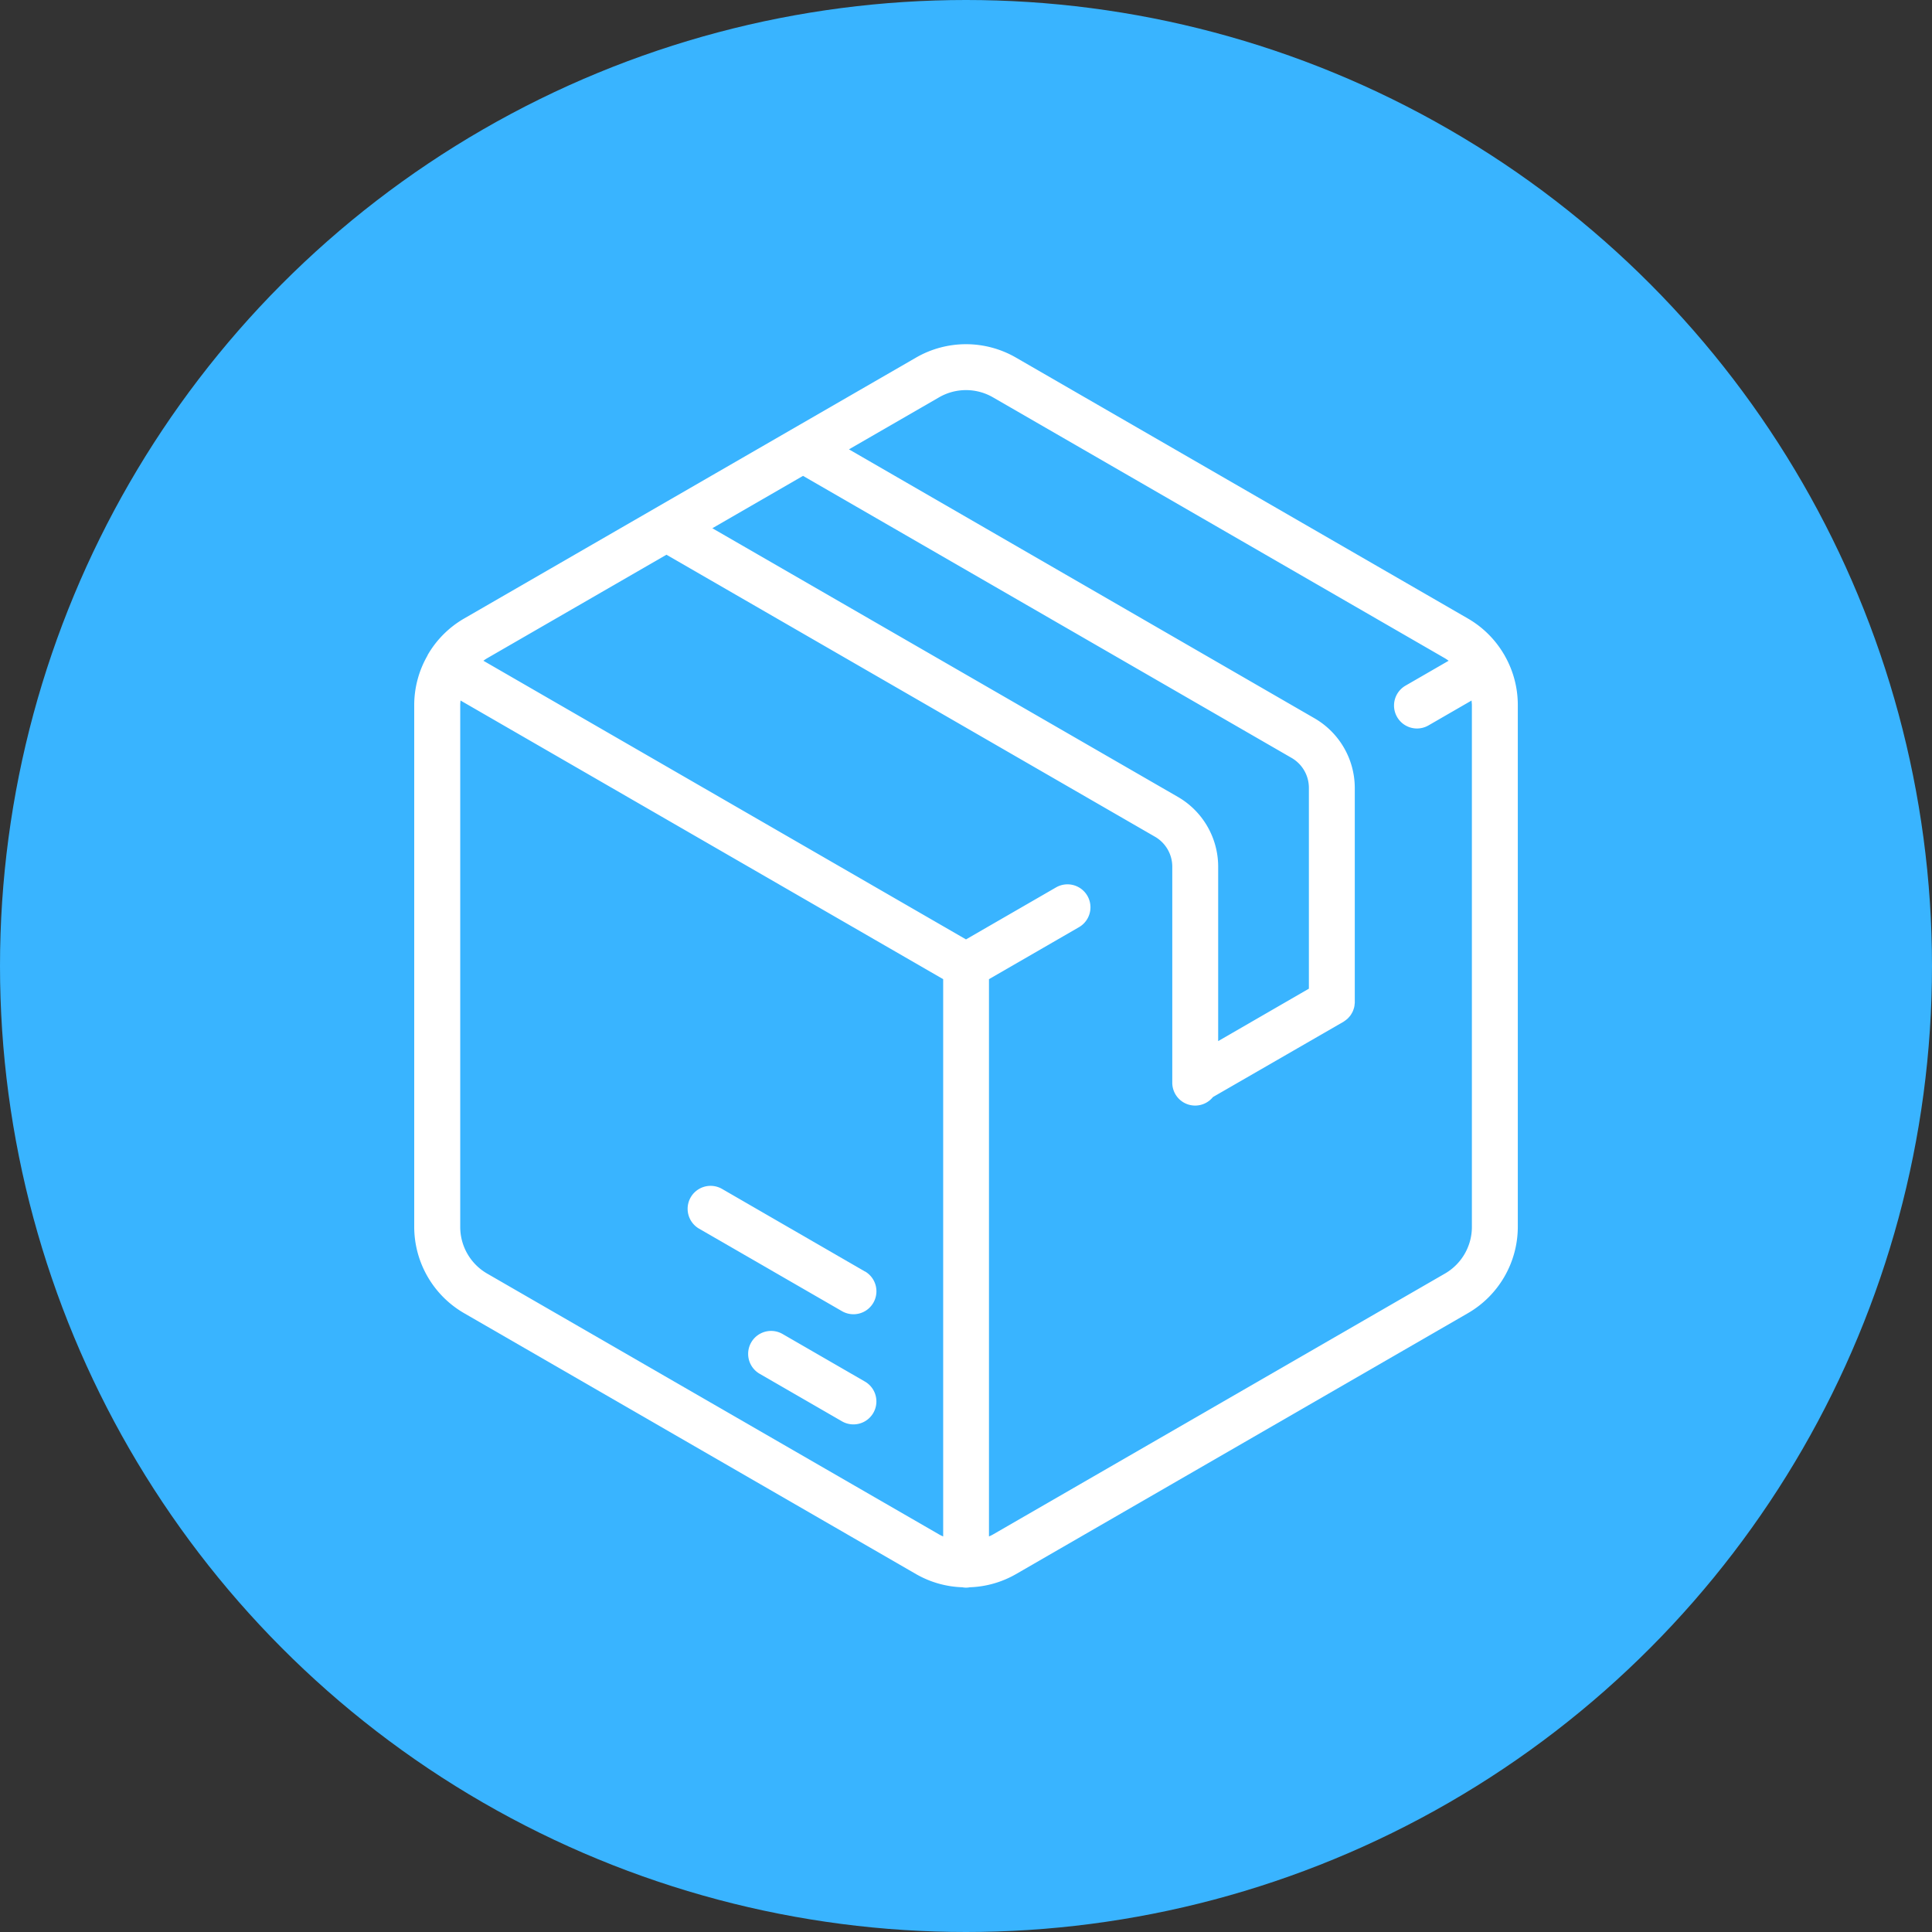 <?xml version="1.0" encoding="UTF-8"?> <svg xmlns="http://www.w3.org/2000/svg" xmlns:xlink="http://www.w3.org/1999/xlink" width="65" height="65" viewBox="0 0 65 65"><rect x="0" y="0" width="65" height="65" fill="#333333" stroke="none"/><defs><clipPath id="clip-path"><rect id="Rectangle_174" data-name="Rectangle 174" width="37.129" height="41.837" fill="#fff"></rect></clipPath></defs><g id="Group_116" data-name="Group 116" transform="translate(-8680 -713)"><g id="Group_113" data-name="Group 113" transform="translate(0 189)"><g id="Group_109" data-name="Group 109" transform="translate(0 208)"><g id="Group_100" data-name="Group 100" transform="translate(0 1414)"><circle id="Ellipse_45" data-name="Ellipse 45" cx="32.5" cy="32.5" r="32.5" transform="translate(8680 -1098)" fill="#39b4ff"></circle></g></g></g><g id="Group_115" data-name="Group 115" transform="translate(8693.936 724.579)"><g id="Group_114" data-name="Group 114" transform="translate(0 0.002)" clip-path="url(#clip-path)"><path id="Path_15940" data-name="Path 15940" d="M36.687,10.477c0-.006,0-.012-.008-.018s-.009-.011-.012-.017a3.351,3.351,0,0,0-1.214-1.21L20.24.449a3.362,3.362,0,0,0-3.352,0L1.676,9.232A3.35,3.35,0,0,0,.458,10.448l-.008.011,0,.011A3.35,3.35,0,0,0,0,12.135V29.7a3.361,3.361,0,0,0,1.676,2.9l15.213,8.783a3.341,3.341,0,0,0,1.552.44.625.625,0,0,0,.249,0,3.342,3.342,0,0,0,1.551-.44L35.453,32.6a3.361,3.361,0,0,0,1.676-2.9V12.135a3.349,3.349,0,0,0-.442-1.658M30.1,21.684l-3.052,1.764v-5.87A2.712,2.712,0,0,0,25.7,15.236L10.03,6.193l3.051-1.762,16.439,9.49a1.163,1.163,0,0,1,.58,1ZM2.448,31.266a1.812,1.812,0,0,1-.9-1.565V12.135c0-.049.006-.1.01-.146l16.238,9.375v18.75c-.044-.021-.089-.04-.131-.065ZM35.584,29.7a1.812,1.812,0,0,1-.9,1.565L19.468,40.049c-.043.025-.087.044-.131.064V21.364l3.028-1.749a.772.772,0,0,0-.772-1.338l-3.029,1.749L2.327,10.651c.04-.028.079-.057.121-.081L8.486,7.084l16.438,9.489a1.164,1.164,0,0,1,.58,1v7.271a.769.769,0,0,0,1.368.486L31.259,22.8c.007,0,.013-.01.02-.014a.766.766,0,0,0,.071-.051c.018-.014.035-.027.051-.042a.769.769,0,0,0,.056-.06c.015-.017.03-.034.043-.052a.755.755,0,0,0,.044-.072c.01-.018.021-.036.03-.055a.778.778,0,0,0,.031-.083c.006-.019.013-.038.018-.058a.782.782,0,0,0,.014-.083c0-.023.006-.046.007-.069s0-.02,0-.03v-7.2a2.712,2.712,0,0,0-1.353-2.343L14.626,3.539l3.035-1.752a1.812,1.812,0,0,1,1.807,0L34.681,10.57c.043.025.081.054.121.081l-1.451.838a.772.772,0,1,0,.772,1.338l1.451-.838c0,.049.01.1.01.146Z" transform="translate(0 -0.002)" fill="#fff"></path><path id="Path_15941" data-name="Path 15941" d="M231.206,696.378,226.4,693.6a.772.772,0,0,0-.772,1.338l4.807,2.775a.772.772,0,0,0,.772-1.338" transform="translate(-216.043 -665.181)" fill="#fff"></path><path id="Path_15942" data-name="Path 15942" d="M279.04,814.716l-2.77-1.6a.772.772,0,0,0-.772,1.338l2.77,1.6a.772.772,0,0,0,.772-1.338" transform="translate(-263.877 -779.816)" fill="#fff"></path></g></g></g></svg> 